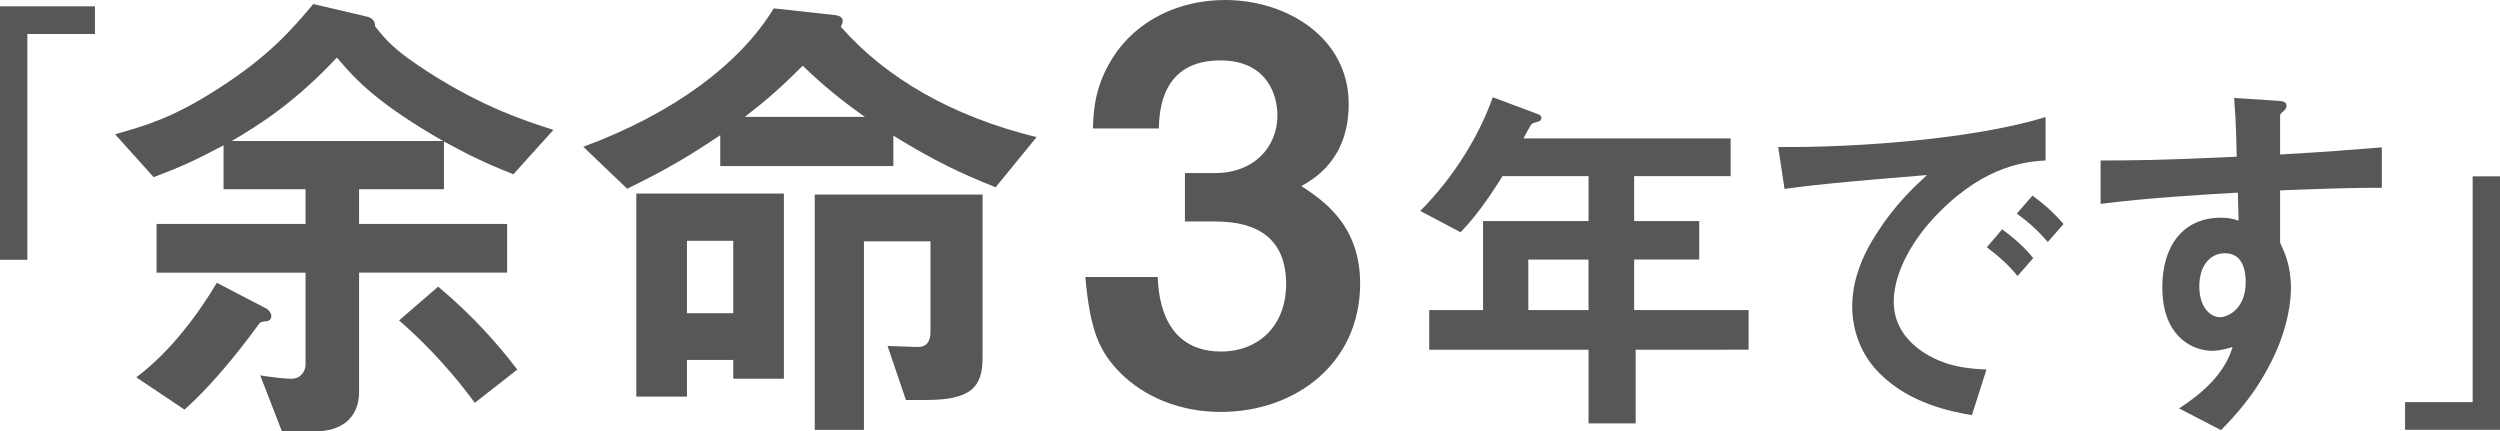 <svg enable-background="new 0 0 231.131 39.876" height="39.876" viewBox="0 0 231.131 39.876" width="231.131" xmlns="http://www.w3.org/2000/svg"><g fill="#585756"><path d="m2.529 3.143v20.878h-2.529v-23.433h8.777v2.554h-6.248z"/><path d="m47.466 16.111c-2.854-1.115-4.548-2.006-6.421-3.032v4.414h-7.847v3.21h13.688v4.503h-13.688v11.014c0 2.541-1.784 3.656-4.013 3.656h-3.121l-2.007-5.172c.491.089 2.14.312 2.898.312.892 0 1.293-.758 1.293-1.293v-8.516h-13.776v-4.503h13.777v-3.21h-7.58v-4.058c-2.586 1.382-4.191 2.096-6.465 2.943l-3.567-3.968c2.854-.803 5.351-1.516 9.497-4.191 4.771-3.032 6.956-5.618 8.828-7.847l4.949 1.159c.401.089.803.356.758.892 1.07 1.337 1.783 2.229 5.127 4.37 4.994 3.166 8.739 4.369 11.369 5.216zm-22.962 13.599c-.401.045-.446.09-.58.268-.624.848-3.656 5.038-6.866 7.892l-4.458-2.987c3.166-2.363 5.751-5.885 7.446-8.738l4.459 2.318c.134.045.58.356.58.758-.002.444-.403.489-.581.489zm6.643-24.389c-3.879 4.146-7.134 6.198-9.72 7.713h19.529c-5.885-3.388-7.981-5.528-9.809-7.713zm12.751 31.924c-2.854-3.879-5.528-6.331-7-7.624l3.612-3.121c3.255 2.72 5.618 5.439 7.312 7.669z"/><path d="m92.046 17.315c-3.121-1.248-5.618-2.408-9.453-4.771v2.809h-16.006v-2.853c-2.987 2.006-5.127 3.254-8.605 4.949l-4.058-3.879c8.338-3.076 14.491-7.669 17.612-12.796l5.707.625c.312.044.669.178.669.535 0 .178-.089.356-.179.535 4.191 4.771 10.3 8.293 18.102 10.21zm-24.255 17.701v-1.739h-4.28v3.389h-4.682v-18.771h13.643v17.121zm0-12.751h-4.28v6.688h4.28zm6.42-16.185c-1.962 1.961-3.166 3.032-5.351 4.726h11.102c-2.273-1.606-3.789-2.854-5.751-4.726zm11.414 30.898h-1.873l-1.694-4.994c.49 0 2.095.09 2.764.09.357 0 1.204 0 1.204-1.427v-8.338h-6.153v17.434h-4.548v-21.759h15.516v15.115c.001 2.719-1.114 3.879-5.216 3.879z"/><path d="m112.869 38.083c-3.824 0-7.094-1.408-9.307-3.622-1.861-1.911-2.767-3.723-3.22-8.854h6.691c.201 5.182 2.817 6.893 5.836 6.893 3.522 0 6.037-2.415 6.037-6.238 0-4.176-2.616-5.785-6.54-5.785h-2.817v-4.478h2.817c3.521 0 5.735-2.365 5.735-5.333 0-1.811-.905-5.081-5.282-5.081-5.434 0-5.635 4.679-5.685 6.289h-6.087c.05-1.811.201-3.974 1.861-6.59 2.163-3.372 6.036-5.284 10.363-5.284 5.684 0 11.42 3.471 11.42 9.609 0 5.131-3.221 6.942-4.377 7.596 1.911 1.258 5.434 3.522 5.434 9.005 0 7.396-5.987 11.873-12.879 11.873z"/><path d="m151.22 32.331v6.811h-4.356v-6.811h-14.73v-3.666h4.979v-8.229h9.751v-4.149h-7.953c-1.971 3.146-3.043 4.288-3.873 5.187l-3.733-1.971c3.216-3.25 5.463-7.019 6.708-10.511l4.252 1.59c.174.069.242.208.242.312s-.068.242-.172.311c-.104.035-.658.173-.727.276-.069 0-.691 1.176-.761 1.314h19.155v3.492h-8.921v4.149h6.017v3.562h-6.017v4.667h10.581v3.666zm-4.357-8.333h-5.567v4.667h5.567z"/><path d="m179.299 19.606c-2.559 2.559-4.219 5.671-4.219 8.299 0 2.385 1.521 3.803 2.49 4.494 2.247 1.591 4.668 1.695 6.085 1.764l-1.349 4.219c-1.832-.312-5.705-1.037-8.506-3.838-1.66-1.625-2.559-3.873-2.559-6.225 0-2.316.864-4.633 2.352-6.881 1.625-2.523 3.354-4.148 4.564-5.255-4.634.38-9.717.795-13.174 1.279l-.588-3.873c7.469.069 18.188-.761 24.722-2.766v4.011c-1.624.105-5.428.347-9.818 4.772zm7.226 5.913c-.762-.934-1.487-1.625-2.836-2.662l1.418-1.659c1.141.864 2.006 1.591 2.869 2.662zm2.801-3.147c-.899-1.037-1.729-1.797-2.87-2.627l1.452-1.66c1.452 1.072 2.144 1.798 2.869 2.627z"/><path d="m210.801 17.601v4.841c.381.829 1.003 2.039 1.003 4.218 0 1.003-.208 3.562-1.763 6.673-1.591 3.216-3.458 5.152-4.703 6.432l-3.873-2.006c2.075-1.348 4.185-3.146 4.945-5.67-.761.207-1.279.346-1.867.346-.898 0-1.971-.312-2.836-1.072-1.417-1.244-1.797-3.111-1.797-4.806 0-3.804 1.901-6.431 5.428-6.431.657 0 1.141.104 1.625.276l-.068-2.593c-3.078.173-8.299.484-12.689 1.037v-4.011c2.351 0 5.324 0 12.585-.346-.034-1.072-.034-2.904-.241-5.428l3.838.242c.795.035 1.002.139 1.002.484 0 .207-.068.311-.311.519s-.277.276-.277.415v3.561c4.807-.276 5.879-.38 9.405-.657v3.734c-2.629 0-4.911.069-9.406.242zm-3.838 6.293c-.346-.346-.83-.483-1.279-.483-1.383 0-2.352 1.21-2.352 3.042 0 2.075 1.107 2.871 1.902 2.871.727 0 2.386-.762 2.386-3.217 0-.726-.103-1.626-.657-2.213z"/><path d="m222.354 39.734v-2.554h6.249v-20.877h2.528v23.432h-8.777z"/></g></svg>